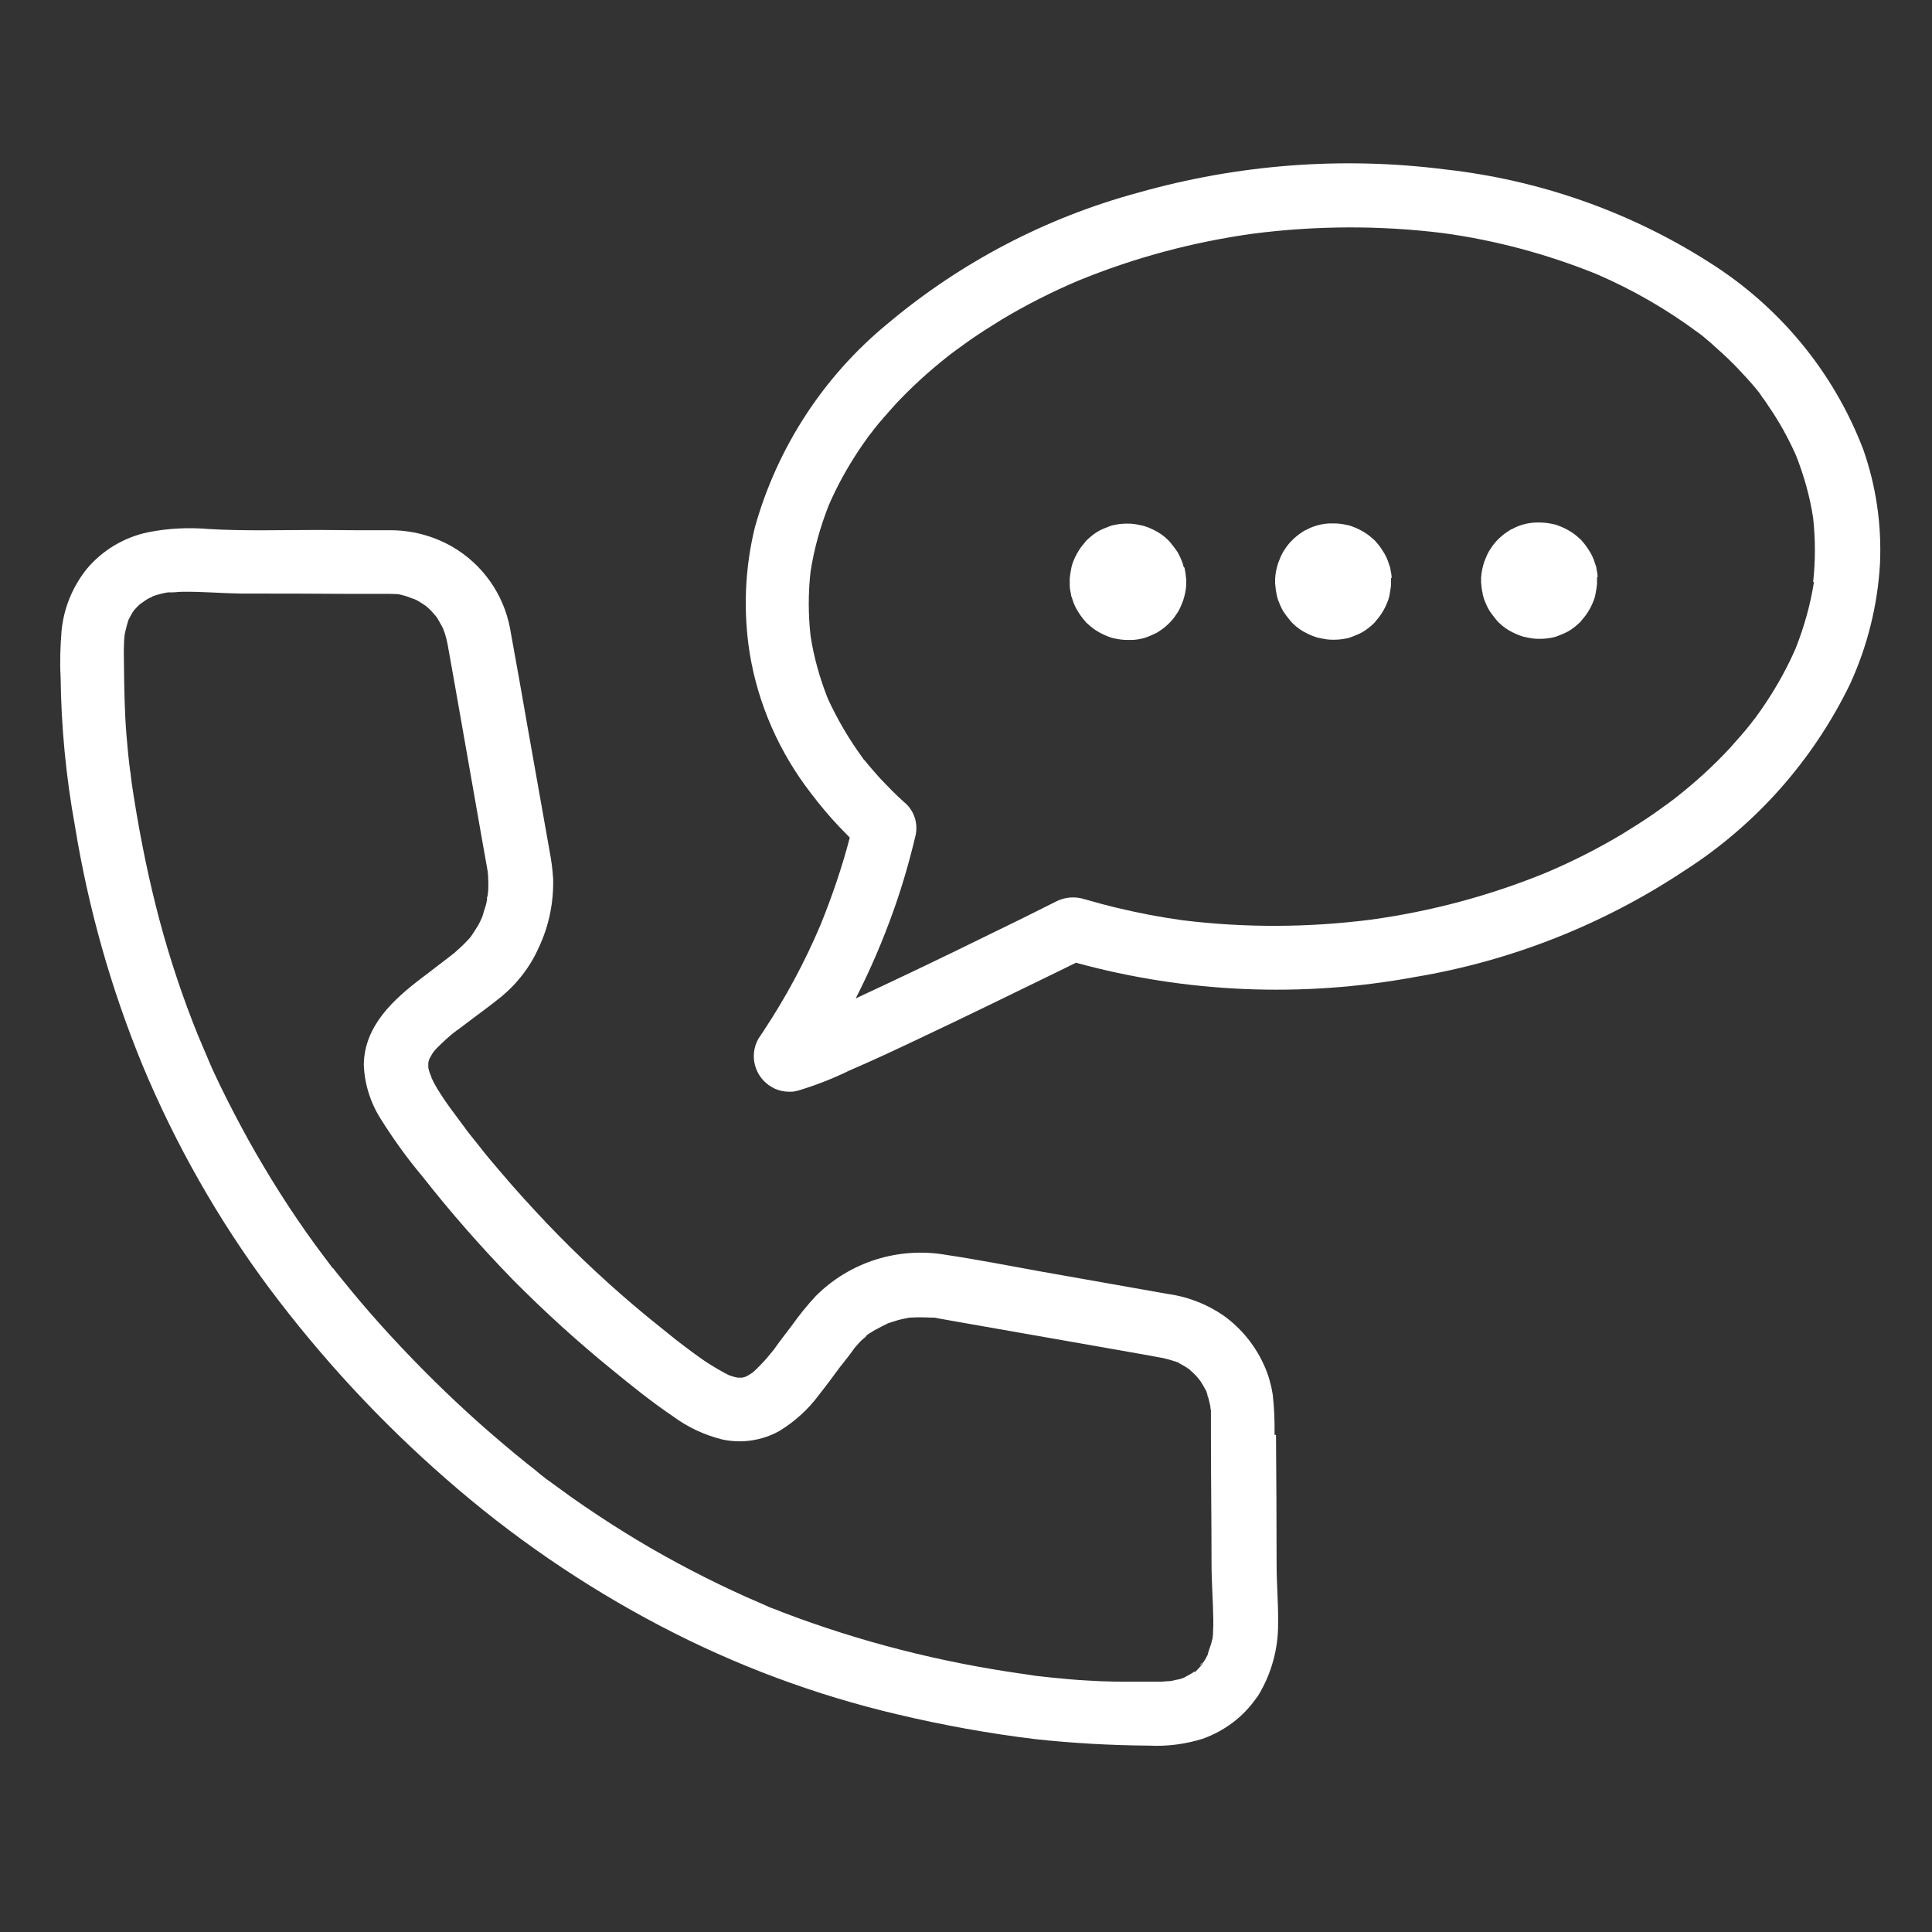 <?xml version="1.0" encoding="UTF-8"?><svg id="a" xmlns="http://www.w3.org/2000/svg" viewBox="0 0 65 65"><rect x="0" y="0" width="65" height="65" fill="#333333" stroke="none"/><g id="b"><path id="c" d="M57.45,8.79c-2.67-1.69-5.69-2.74-8.83-3.09-3.46-.44-6.96-.17-10.32.78-3.11.84-5.99,2.35-8.45,4.42-2.15,1.77-3.7,4.16-4.45,6.83-.34,1.38-.4,2.82-.18,4.23.28,1.73,1,3.36,2.08,4.75.29.38.59.74.92,1.09.12.13.25.25.37.38-.26,1-.6,1.99-.99,2.95-.53,1.25-1.17,2.44-1.92,3.57-.05.08-.11.16-.16.24-.33.57-.13,1.3.44,1.63.18.11.39.16.61.16h.05c.08,0,.16-.02.24-.04.59-.18,1.16-.4,1.71-.67.79-.34,1.58-.71,2.36-1.08,1.57-.74,3.12-1.5,4.68-2.26l.59-.29c3.72,1.02,7.62,1.18,11.41.48,3.23-.54,6.32-1.76,9.05-3.57,2.41-1.54,4.34-3.72,5.59-6.3.58-1.27.92-2.64,1-4.03.06-1.31-.13-2.61-.56-3.84-1-2.62-2.83-4.83-5.21-6.32M57.14,11.18c-.16-.12-.08-.06,0,0M61.03,19.57c-.12.77-.33,1.52-.62,2.25-.27.62-.6,1.22-.97,1.78-.1.15-.2.3-.31.45-.05.07-.1.14-.16.21-.02.02-.04.05-.05.07-.23.29-.48.57-.73.85-.54.58-1.12,1.11-1.74,1.6l-.1.08c-.07.05-.13.1-.2.15-.17.12-.33.24-.5.36-.35.24-.71.47-1.07.69-.82.49-1.67.92-2.54,1.29-1.9.78-3.88,1.31-5.91,1.59-2.11.27-4.24.28-6.35.02-.73-.1-1.46-.24-2.17-.41-.38-.09-.75-.19-1.13-.3-.32-.1-.67-.07-.97.09-.36.18-.72.36-1.08.54-1.57.77-3.14,1.54-4.72,2.28-.31.14-.61.29-.92.43.49-.96.92-1.96,1.28-2.98.29-.81.53-1.65.73-2.49.1-.42-.05-.87-.39-1.14-.27-.24-.52-.5-.77-.76-.14-.16-.28-.31-.42-.48-.06-.07-.11-.14-.17-.2l-.07-.1c-.44-.61-.82-1.26-1.13-1.94-.27-.68-.47-1.39-.58-2.11-.08-.72-.08-1.44,0-2.16.12-.77.33-1.52.62-2.25.27-.62.6-1.22.97-1.78.1-.15.2-.3.31-.45.05-.07.1-.14.16-.21.02-.02.04-.05.05-.07.23-.29.48-.57.73-.85.54-.58,1.12-1.11,1.74-1.6l.1-.08c.07-.05.13-.1.2-.15.17-.12.33-.24.5-.36.35-.24.71-.47,1.07-.69.82-.49,1.67-.92,2.54-1.29,1.9-.78,3.88-1.31,5.91-1.59,2.11-.27,4.25-.28,6.36-.02,1.78.24,3.52.71,5.18,1.38,1.23.53,2.39,1.2,3.46,2l.03.02c.06.05.12.09.17.14.14.11.27.23.4.35.24.21.47.43.69.66s.43.46.63.7c.04.05.08.1.12.15-.09-.12-.03-.04.01.02h0s.07.1.07.1l-.07-.09c.09.12.19.25.27.38.36.52.67,1.08.93,1.66.27.68.47,1.39.58,2.11.08.72.08,1.45,0,2.17" fill="#fff"/><path id="d" d="M59.24,13.25h0s-.01-.02-.01-.02l.02.03h0" fill="#fff"/><path id="e" d="M46.82,19.45c0-.1-.02-.2-.04-.29,0-.05-.02-.1-.04-.15-.05-.18-.13-.35-.24-.51-.07-.11-.15-.21-.24-.31-.1-.09-.2-.18-.31-.25-.15-.1-.32-.18-.49-.24-.05-.02-.1-.03-.15-.04-.14-.03-.28-.05-.42-.05-.05,0-.1,0-.15,0-.27.01-.54.08-.78.21-.05.02-.09.04-.13.07-.16.1-.3.22-.42.35-.09.1-.16.2-.23.31-.07.12-.12.24-.17.37-.06.18-.1.36-.11.55,0,.05,0,.11,0,.16.01.14.03.28.06.42.01.05.03.09.04.14.05.13.1.25.17.37.07.11.15.21.23.31.03.04.07.08.1.11.13.13.29.24.45.32.12.06.24.11.37.15.14.03.27.06.41.07.19.01.38,0,.57-.04.06-.01.12-.03.17-.05.13-.05.26-.1.38-.17.12-.07.23-.16.33-.25.04-.04.08-.07.11-.12.19-.21.33-.46.42-.72.02-.05.03-.11.04-.16.02-.11.04-.22.05-.33,0-.04,0-.08,0-.11,0-.04,0-.08,0-.12" fill="#fff"/><path id="f" d="M53.75,19.42c0-.1-.02-.2-.04-.29,0-.05-.02-.1-.04-.15-.05-.18-.13-.35-.24-.51-.07-.11-.15-.21-.24-.31-.1-.09-.2-.18-.31-.25-.15-.1-.32-.18-.49-.24-.05-.02-.1-.03-.15-.04-.14-.03-.28-.05-.42-.05-.05,0-.1,0-.15,0-.27.01-.54.08-.78.21-.05.02-.09.04-.13.07-.16.1-.3.22-.42.35-.09.1-.16.2-.23.31-.07.12-.12.24-.17.37-.06.18-.1.36-.11.55,0,.05,0,.11,0,.16.01.14.03.28.06.42.01.05.03.09.04.14.05.13.1.25.17.37.07.11.15.21.23.31.03.04.07.08.1.11.13.13.29.24.45.32.12.06.24.11.37.15.14.03.27.06.41.07.19.01.38,0,.57-.04.06-.01.12-.03.17-.05.13-.05.26-.1.38-.17.12-.07.23-.16.33-.25.04-.04.08-.07.11-.12.19-.21.33-.46.42-.72.02-.05.03-.11.04-.16.02-.11.04-.22.05-.33,0-.08,0-.15,0-.23" fill="#fff"/><path id="g" d="M39.83,19.09s-.03-.09-.04-.14c-.05-.13-.1-.25-.17-.37-.07-.11-.15-.21-.23-.31-.03-.04-.07-.08-.1-.11-.13-.13-.29-.24-.45-.32-.12-.06-.24-.11-.37-.15-.14-.03-.27-.06-.41-.07-.19-.01-.38,0-.57.04-.06.01-.12.03-.17.05-.13.05-.26.1-.38.17-.12.07-.23.16-.33.25-.04.04-.08.07-.11.12-.19.21-.33.46-.42.72-.02.05-.03.11-.04.16-.02.11-.04.22-.05.33,0,.08,0,.15,0,.23,0,.1.02.2.04.29,0,.05.02.1.04.15.05.18.13.35.24.51.07.11.15.21.24.31.1.09.2.18.31.25.15.1.32.18.49.24.05.02.1.03.15.04.14.03.28.05.42.05.05,0,.1,0,.15,0,.14,0,.28-.03.41-.06.13-.04.25-.09.37-.15.05-.02.09-.04.13-.07.16-.1.3-.22.42-.35.09-.1.16-.2.23-.31.07-.12.12-.24.17-.37.06-.18.1-.36.11-.55,0-.05,0-.11,0-.16-.01-.14-.03-.28-.06-.42" fill="#fff"/><path id="h" d="M39.6,45.81h-.03s-.03-.02-.03-.02c.04.03.08.05.13.06-.02-.01-.05-.03-.07-.04" fill="#fff"/><path id="i" d="M16.4,30.25s0-.04.01-.06,0-.04,0-.06v-.02c-.04.12-.03.16-.03.15" fill="#fff"/><path id="j" d="M29.25,44.85h0s-.06.06-.09.09c.03-.03.07-.06.09-.09" fill="#fff"/><path id="k" d="M11.19,42.67h0l-.02-.02.02.02" fill="#fff"/><path id="l" d="M31.43,44.31h-.04s0,0,0,0h-.05c.14.03.14.02.1.01" fill="#fff"/><path id="m" d="M40.6,46.83v-.03c0,.06.02.09.03.1,0-.03-.02-.05-.03-.08" fill="#fff"/><path id="n" d="M40.01,46.06l-.02-.02-.03-.02s-.05-.03-.07-.04c.03.04.08.06.12.08" fill="#fff"/><path id="o" d="M5.77,19.92h-.06c.15,0,.12,0,.06,0" fill="#fff"/><path id="p" d="M42.88,48.27c.01-.45-.01-.9-.06-1.35-.05-.32-.14-.64-.27-.94-.3-.69-.78-1.29-1.4-1.73-.56-.38-1.2-.63-1.88-.72l-4.24-.75c-1.06-.19-2.12-.4-3.19-.56-1.6-.28-3.24.23-4.39,1.38-.3.32-.57.66-.82,1.01-.2.26-.4.52-.59.79-.1.12-.2.25-.31.37-.09.1-.19.2-.29.3-.04.04-.08.07-.12.11-.08.05-.15.1-.24.14-.04.01-.07.02-.11.03h-.06s-.06,0-.09,0c-.11-.02-.21-.05-.31-.09-.06-.03-.12-.06-.17-.09-.29-.16-.57-.33-.83-.52-.16-.11-.31-.23-.46-.34l-.08-.06c-.09-.07-.17-.13-.26-.2-.31-.25-.62-.5-.93-.75-1.19-.98-2.32-2.03-3.38-3.14-.53-.56-1.05-1.13-1.55-1.72-.26-.3-.51-.6-.75-.91-.12-.15-.24-.3-.36-.45l-.09-.12h0c.05.06-.03-.05-.05-.07l-.11-.15c-.23-.31-.47-.62-.67-.94-.08-.12-.15-.24-.22-.37-.03-.06-.06-.12-.09-.19v-.02c-.05-.1-.08-.2-.1-.3h0s0-.07,0-.11v-.05s.02-.08.03-.12c.04-.08.08-.15.13-.23.04-.05.08-.1.12-.14.21-.21.42-.41.66-.59l.1-.07.45-.34c.31-.23.62-.46.92-.7.57-.46,1.02-1.04,1.31-1.7.34-.72.5-1.51.48-2.31-.02-.31-.06-.62-.12-.93l-.69-3.89c-.21-1.2-.42-2.4-.64-3.6-.22-1.16-.93-2.16-1.95-2.75-.65-.37-1.38-.56-2.13-.55-.79,0-1.59,0-2.38-.01-1.21,0-2.43.04-3.64-.03-.7-.06-1.4-.03-2.09.11-.8.17-1.52.6-2.05,1.23-.48.6-.78,1.33-.85,2.1-.04.51-.06,1.03-.03,1.55.02,1.67.18,3.34.48,4.99.45,2.77,1.21,5.47,2.28,8.07,1.11,2.66,2.54,5.18,4.26,7.49,1.75,2.34,3.74,4.49,5.94,6.41,2.2,1.93,4.63,3.6,7.23,4.96,2.52,1.32,5.2,2.32,7.97,2.97,1.52.36,3.06.64,4.62.83,1.28.14,2.57.21,3.85.22.6.03,1.21-.05,1.79-.23.73-.26,1.36-.73,1.8-1.36.03-.03.05-.07.08-.11.44-.73.67-1.57.66-2.42.01-.66-.05-1.32-.05-1.99,0-1.45-.01-2.89-.02-4.34M40.8,55s0-.06,0-.07c0,.02,0,.05,0,.07M24.48,46.23s-.06-.02-.06-.02c.02,0,.04.01.06.02M14.37,35.74v-.04h0s0-.01,0-.01c0,.01,0,.03,0,.05M14.37,35.68s0-.01,0-.01h0M16.24,30.81s.02-.04.02-.04c0,.02,0,.03-.02.04M14.41,20.44l-.03-.02s.02.02.03.02M4.33,20.78s-.01.03-.02.05c0-.02.01-.03.02-.05M40.11,56.3s.04-.04.06-.05c-.03.03-.06.05-.06.05M40.19,56.23s-.07.05-.1.07c-.05.03-.1.06-.16.09-.03.02-.06.03-.09.05-.15.08.12-.05.11-.05-.13.07-.26.11-.4.13-.06.02-.13.03-.19.04h0c-.12,0-.23.02-.35.02-.22,0-.45,0-.67,0-.58,0-1.16,0-1.74-.04-.41-.02-.82-.06-1.22-.1-.18-.02-.36-.04-.55-.06l-.12-.02-.27-.04c-2.78-.39-5.5-1.08-8.12-2.08-.15-.06-.29-.12-.44-.17l-.24-.11-.07-.03c-.31-.13-.62-.27-.92-.41-.62-.29-1.24-.6-1.85-.93-1.23-.66-2.41-1.4-3.55-2.2-.29-.21-.58-.42-.87-.63l-.18-.14-.12-.1-.12-.1-.23-.18c-.56-.45-1.1-.91-1.63-1.38-1.03-.92-2.02-1.9-2.96-2.92-.48-.52-.95-1.06-1.4-1.61-.1-.13-.21-.25-.31-.38l-.16-.2-.06-.08h0s-.01,0-.01,0l-.02-.02c-.08-.11-.05-.06,0,0-.2-.27-.4-.53-.59-.79-.82-1.13-1.56-2.3-2.24-3.52-.33-.6-.65-1.21-.95-1.83-.15-.31-.3-.63-.43-.95-.06-.14-.12-.28-.18-.42l-.02-.05c-.04-.09-.07-.17-.11-.26-.51-1.26-.94-2.55-1.29-3.86-.36-1.35-.64-2.73-.86-4.11-.03-.17-.05-.35-.08-.52-.01-.08-.02-.17-.03-.25,0-.05-.01-.09-.02-.14-.05-.38-.09-.77-.12-1.16-.07-.81-.08-1.62-.09-2.44,0-.22-.01-.43,0-.65,0-.1.01-.21.02-.31,0-.05.02-.11.03-.16.03-.12.06-.25.1-.37h0c.03-.06.06-.11.09-.17s.06-.1.1-.16c.05-.05.09-.1.14-.15.03-.02.05-.05.08-.07.04-.02.14-.1.16-.11.07-.05.15-.09.23-.12h0s.02-.02.02-.02c.09-.03.18-.06.27-.08.08-.02.16-.04.24-.05.02,0,.05,0,.07,0h-.06s.08,0,.12,0h0c.12,0,.23-.02.35-.02.66-.01,1.31.05,1.97.06,1.19,0,2.37,0,3.56.01.42,0,.84,0,1.26,0,.16,0,.32,0,.47.01h0c.07.01.14.03.21.05.12.03.24.09.35.12.07.03.14.07.2.11s.11.07.17.11c.11.09.21.19.3.3.04.04.08.09.12.14l-.08-.09s.04.05.06.08c.07.12.14.24.2.36v.02c.03.07.05.13.07.2.03.1.05.19.07.29s.03.19.05.28l.3,1.69.81,4.61c.06.36.13.71.19,1.07v.03s.01.06.01.08c0,.09.01.18.01.27,0,.13,0,.26-.02.39v-.03s0,.03,0,.05c0,.02,0,.04,0,.06,0,.02,0,.05-.02.07-.01.07-.03.13-.04.19-.04.14-.09.28-.13.42h0c-.04.09-.08.17-.12.25-.08.13-.16.26-.25.39h0c-.06.08-.13.15-.2.22-.1.11-.22.21-.33.31l-.02.02-.27.21-.85.65c-.95.72-1.92,1.61-1.94,2.9.02.65.22,1.28.56,1.82.43.69.9,1.34,1.42,1.96.95,1.21,1.96,2.36,3.03,3.46,1.06,1.07,2.18,2.09,3.35,3.04.66.54,1.33,1.08,2.04,1.56.5.37,1.06.63,1.66.78.65.14,1.33.04,1.91-.28.53-.32.99-.74,1.35-1.23.23-.29.46-.6.68-.9.16-.21.34-.42.49-.64l.03-.04c.05-.06.11-.12.16-.18.07-.08.16-.14.24-.22-.03.02-.02-.01.03-.04l.06-.04s.01-.01.02-.02h-.01s.03,0,.03,0c.06-.04.13-.09.2-.12.13-.07.26-.14.39-.2l.06-.02c.06-.02.13-.04.19-.06.15-.05.31-.08.47-.11h.02c.08,0,.16-.01.24-.01.16,0,.31,0,.47.01h-.06s.07,0,.11,0c.02,0,.04,0,.06,0l.15.03.62.11,4.5.79,1.87.33.43.08c.07.01.13.02.2.04.11.03.23.06.34.1l-.04-.02s.04.02.07.03h.04s.07.05.06.05c.04.02.09.05.13.07.03.02.06.04.08.05,0,0,.03,0,.06.03l.04.03s.04.03.05.04l-.03-.02c.09.08.18.16.26.25.01.01.05.06.08.1l.04.05c.07.11.14.23.2.35l-.03-.08s.03.06.04.1h0s0,.02,0,.02c.02.04.03.09.02.07,0,.03.02.06.03.09.04.14.07.29.1.44-.01-.06-.02-.11-.03-.13,0,.04.01.08.02.12,0,.08,0,.16,0,.24v.61c0,1.42.02,2.84.02,4.27,0,.64.05,1.27.06,1.91,0,.15,0,.3-.01.46,0,.04,0,.08-.01.12v.04s-.02.08-.03.11c-.03.16-.11.31-.14.46,0,.01-.01.03-.02.04-.04.09-.09.17-.15.25h0s-.01.03-.02.04h0s-.04.05-.04.05c0,0-.01.02-.01.03,0,0,0-.01,0-.02-.04.04-.07.08-.11.12,0,0-.05.05-.09.09" fill="#fff"/><path id="q" d="M14.67,20.72s-.07-.07,0,0" fill="#fff"/><path id="r" d="M40.39,56.03h0s.05-.08.06-.09h0s-.05.02-.07.09" fill="#fff"/><path id="s" d="M40.72,47.3c0-.05-.02-.08,0,0" fill="#fff"/></g></svg>